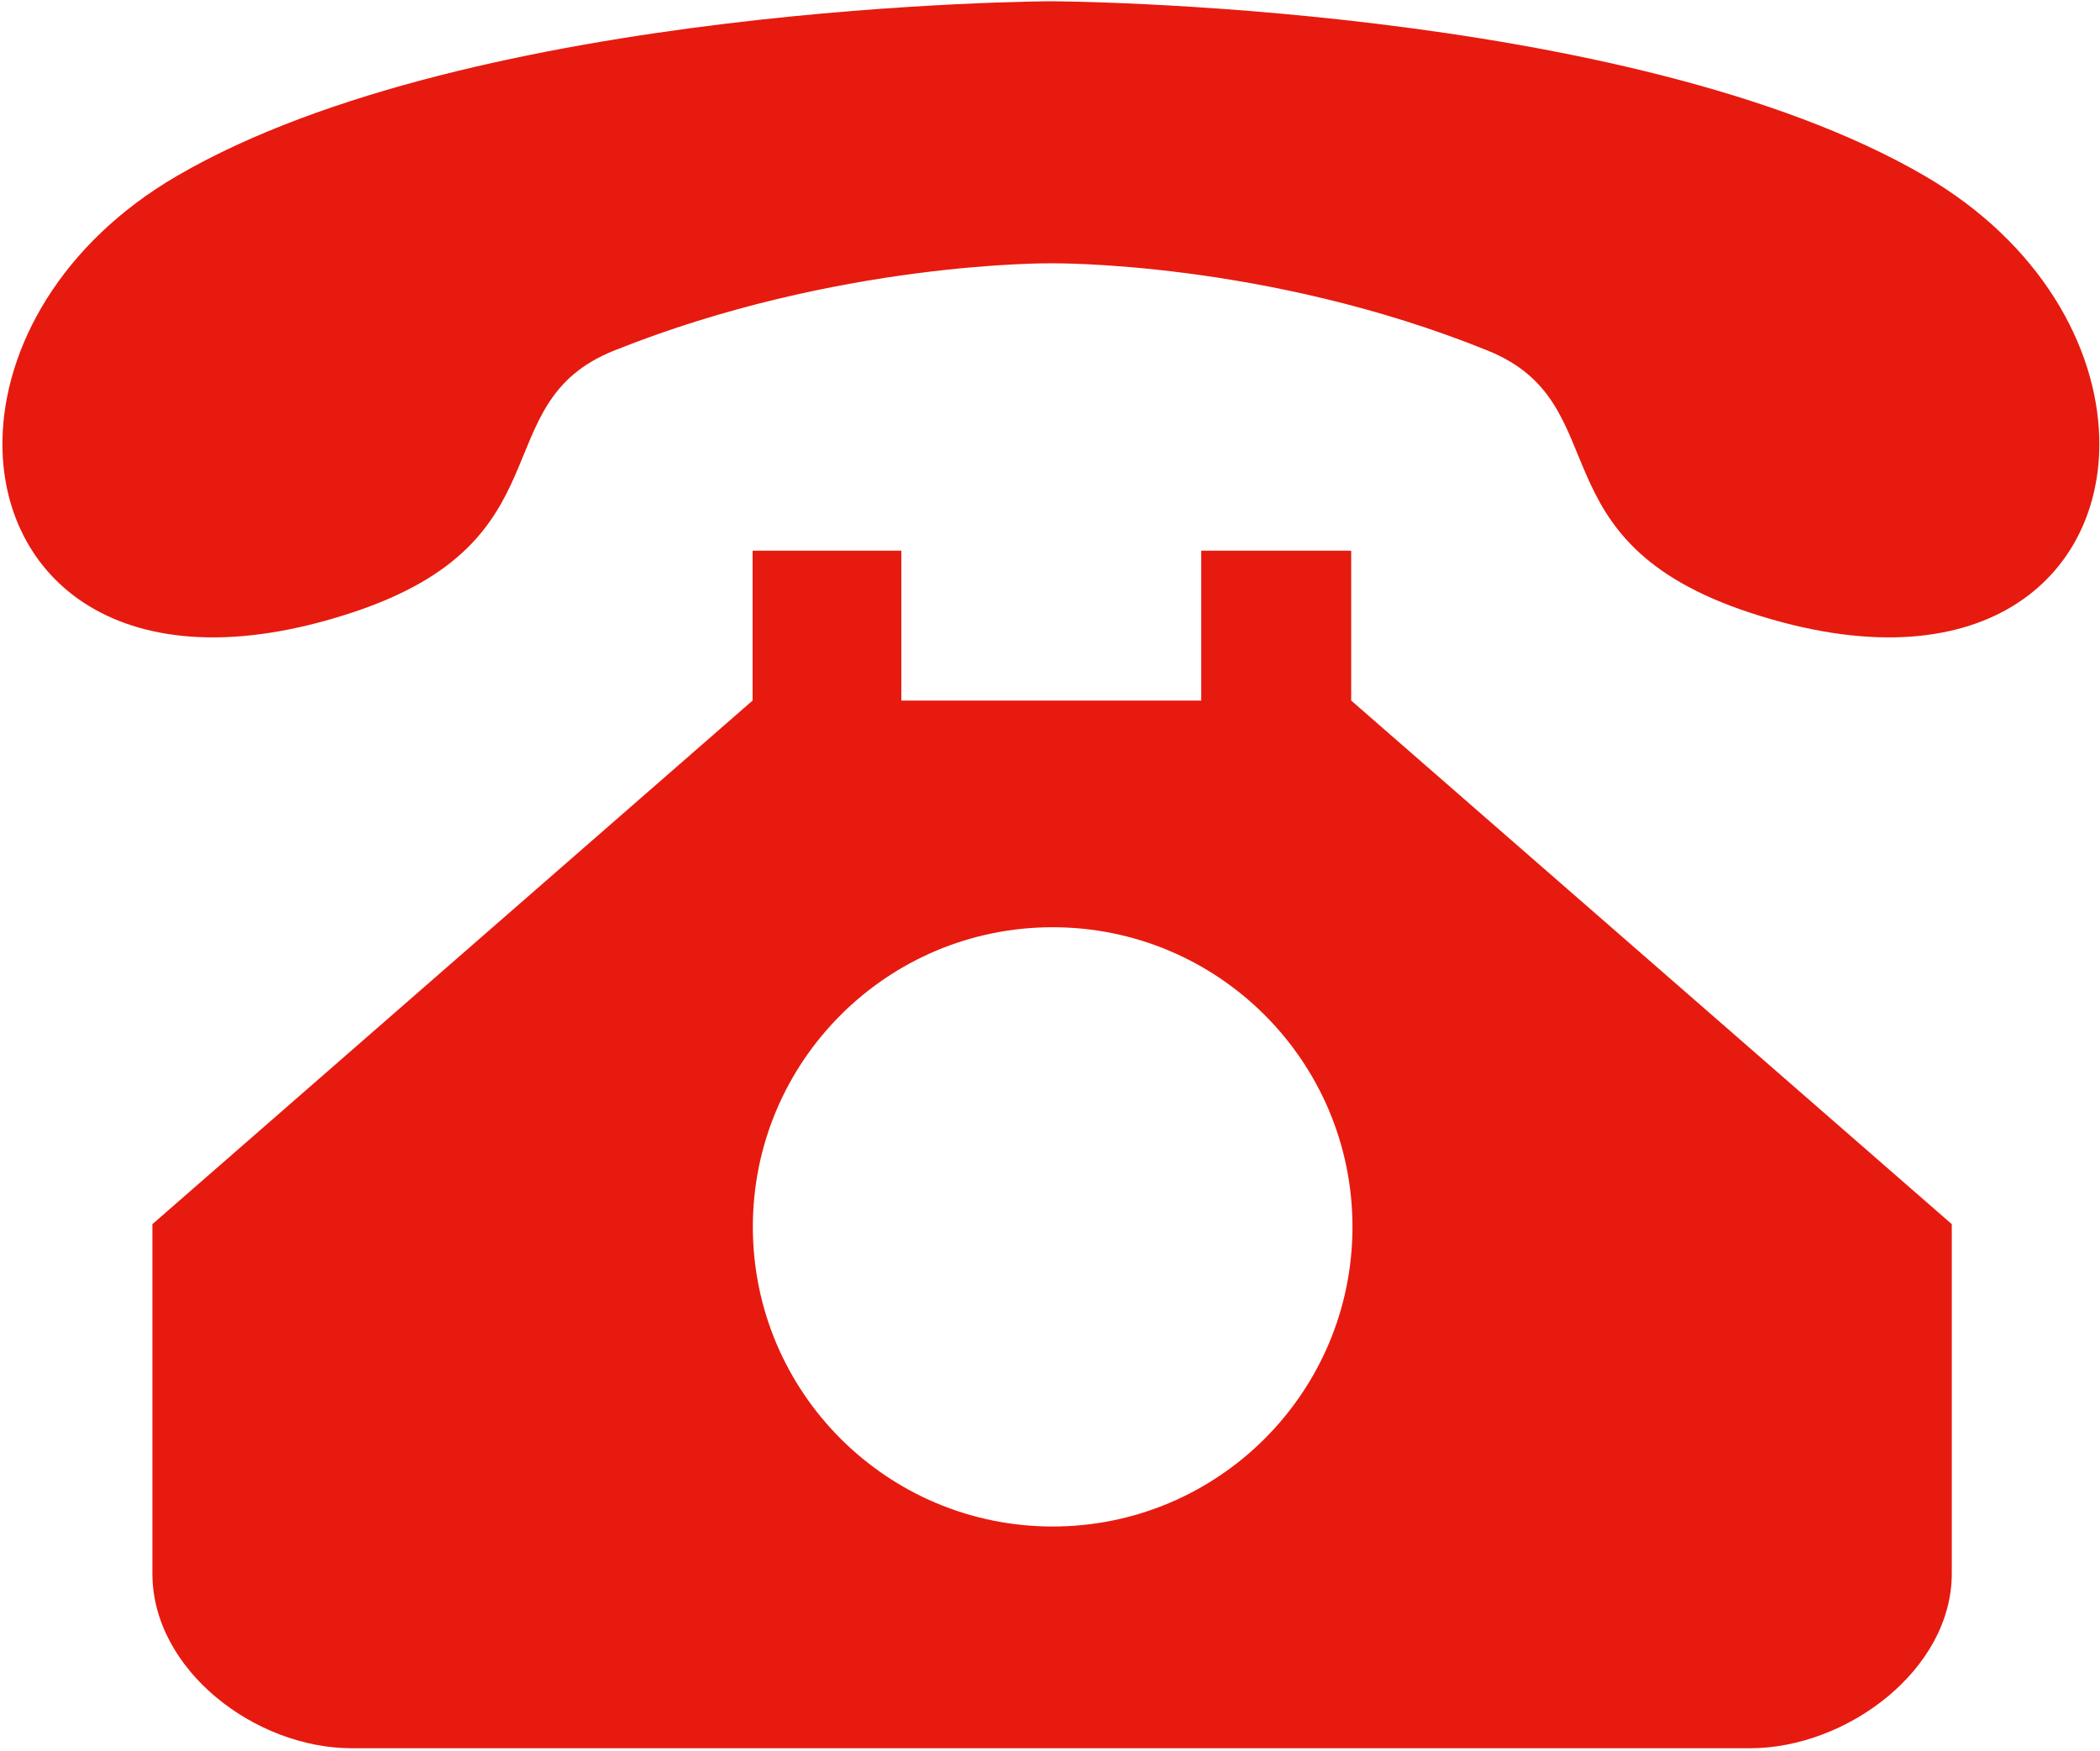 <svg 
 xmlns="http://www.w3.org/2000/svg"
 xmlns:xlink="http://www.w3.org/1999/xlink"
 width="717px" height="598px">
<path fill-rule="evenodd"  fill="#e71a0f"
 d="M597.531,209.248 C522.898,184.694 552.831,137.924 508.010,119.755 C431.916,88.911 358.805,89.923 358.805,89.923 C358.805,89.923 285.935,89.150 209.602,119.755 C164.692,137.772 194.711,184.694 120.079,209.248 C41.182,235.200 0.000,197.167 0.837,150.181 C1.430,118.681 20.829,83.155 60.397,60.095 C161.706,1.033 358.805,0.434 358.805,0.434 C358.805,0.434 555.907,1.033 657.211,60.095 C696.483,83.003 715.909,118.173 716.745,149.494 C717.999,196.807 676.818,235.317 597.531,209.248 L597.531,209.248 ZM256.957,188.058 L307.742,188.058 L307.742,239.240 L410.137,239.240 L410.137,188.058 L461.333,188.058 L461.333,239.240 L666.397,418.058 L666.397,537.379 C666.397,570.309 630.477,597.038 597.531,597.038 L120.079,597.038 C87.136,597.038 52.033,570.309 52.033,537.379 L52.033,418.058 L256.957,239.240 L256.957,188.058 ZM359.406,521.311 C415.937,521.311 461.770,475.495 461.770,418.988 C461.770,362.473 415.937,316.656 359.406,316.656 C302.879,316.656 257.043,362.473 257.043,418.988 C257.043,475.495 302.879,521.311 359.406,521.311 L359.406,521.311 Z"/>
</svg>
